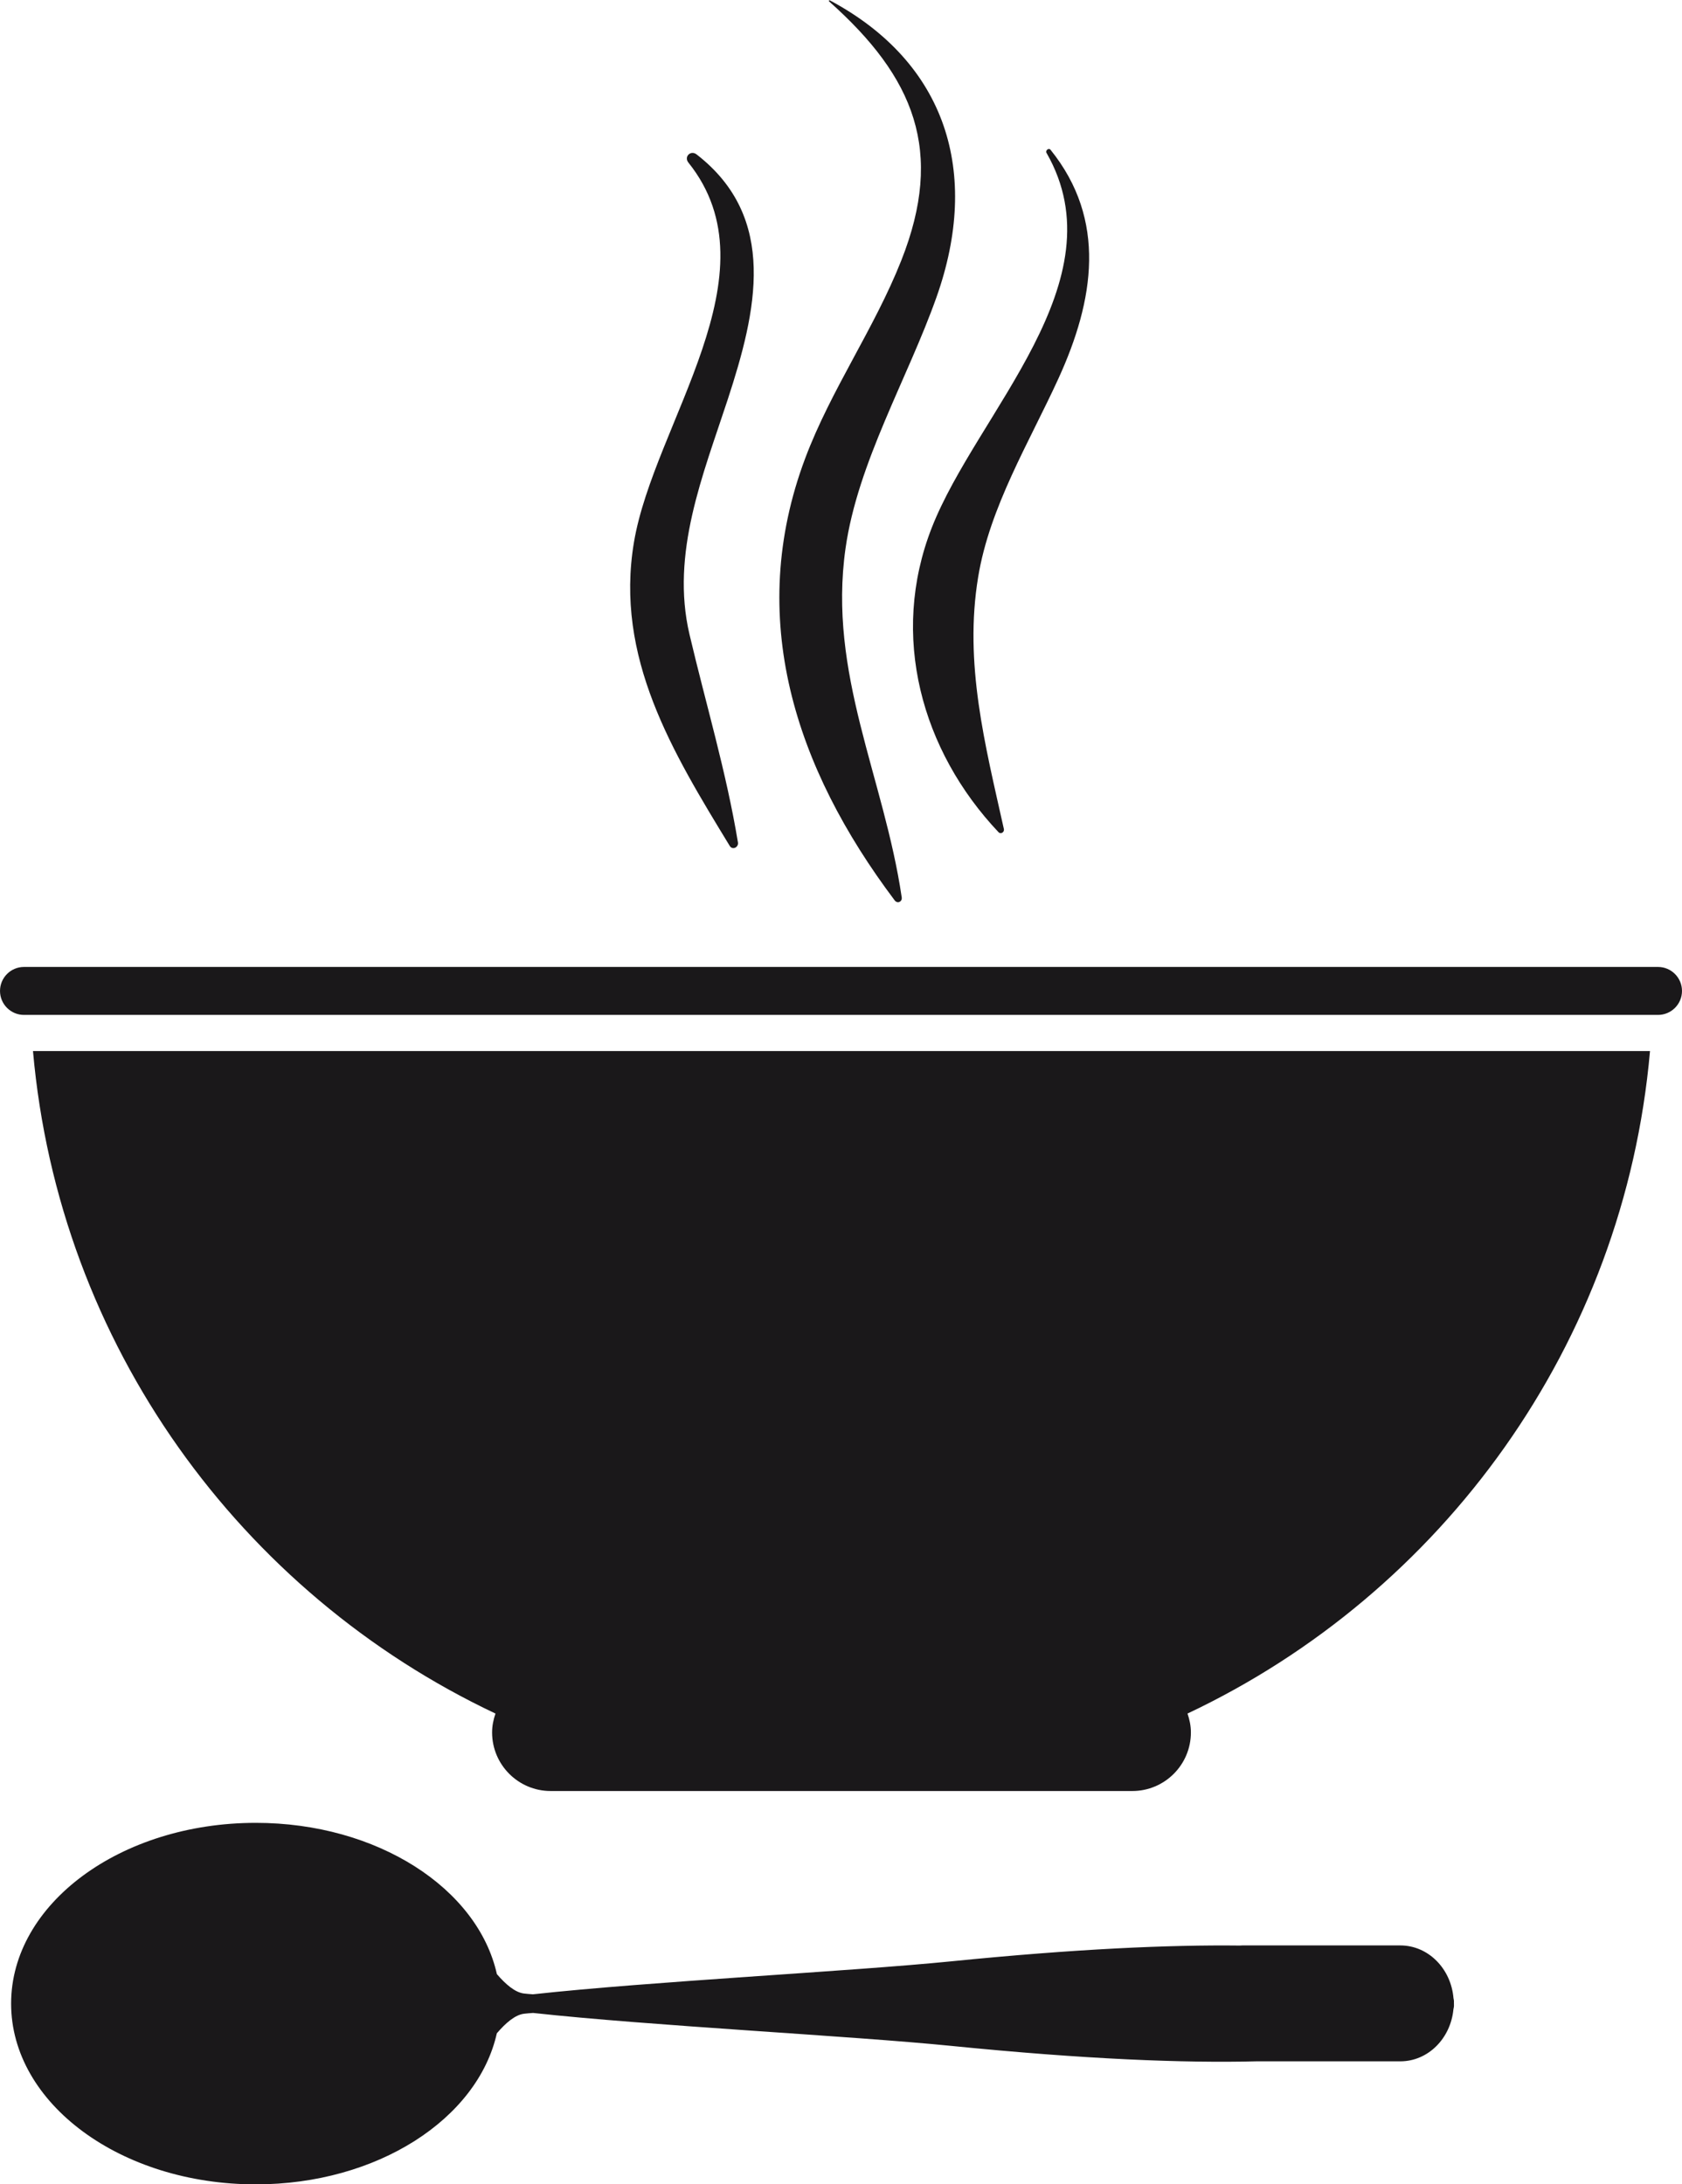 <?xml version="1.0" encoding="UTF-8"?><svg xmlns="http://www.w3.org/2000/svg" xmlns:xlink="http://www.w3.org/1999/xlink" height="1921.0" preserveAspectRatio="xMidYMid meet" version="1.0" viewBox="486.6 265.6 1479.3 1921.0" width="1479.3" zoomAndPan="magnify"><g fill="#1a181a" id="change1_1"><path d="M 1765.309 2026.992 C 1765.395 2026.23 1765.395 2024.828 1764.926 2022.949 C 1762.781 1996.98 1742.777 1976.512 1718.137 1976.512 L 1579.266 1976.512 C 1578.367 1976.512 1577.652 1976.582 1576.883 1976.621 C 1514.832 1975.91 1432.645 1979.531 1323.168 1990.5 C 1233.5 1999.461 1059.008 2008.121 955.305 2019.5 C 952.531 2019.281 949.66 2019.09 947.297 2018.781 C 939.582 2017.789 931.441 2010.859 923.602 2001.75 C 906.816 1926.332 818.391 1868.711 711.543 1868.711 C 592.715 1868.711 496.371 1939.891 496.371 2027.68 C 496.371 2115.469 592.715 2186.648 711.543 2186.648 C 818.316 2186.648 906.688 2129.129 923.562 2053.781 C 931.461 2044.59 939.641 2037.57 947.426 2036.602 C 949.828 2036.27 952.68 2036.102 955.473 2035.891 C 1059.188 2047.238 1233.555 2055.902 1323.168 2064.859 C 1441.648 2076.73 1528.164 2080.012 1591.73 2078.441 L 1718.137 2078.441 C 1742.574 2078.441 1762.457 2058.301 1764.875 2032.629 C 1765.438 2030.461 1765.395 2028.871 1765.309 2028.152 C 1765.309 2027.883 1765.34 2027.723 1765.34 2027.469 C 1765.34 2027.289 1765.309 2027.18 1765.309 2026.992" fill="inherit"/><path d="M 922.375 1772.59 C 920.566 1777.82 919.395 1783.34 919.395 1789.188 C 919.395 1817.629 942.453 1840.711 970.918 1840.711 L 1482.457 1840.711 C 1510.918 1840.711 1533.98 1817.629 1533.98 1789.188 C 1533.98 1783.352 1532.793 1777.82 1530.996 1772.59 C 1754.934 1666.84 1915.066 1448.18 1937.762 1189.961 L 515.613 1189.961 C 538.301 1448.18 698.43 1666.84 922.375 1772.59" fill="inherit"/><path d="M 1944.801 1115.992 L 507.699 1115.992 C 496.055 1115.992 486.609 1125.438 486.609 1137.102 C 486.609 1148.715 496.055 1158.168 507.699 1158.168 L 1944.801 1158.168 C 1956.449 1158.168 1965.895 1148.715 1965.895 1137.102 C 1965.895 1125.438 1956.449 1115.992 1944.801 1115.992" fill="inherit"/><path d="M 1279.66 1054.832 C 1264.16 949.406 1214.551 858.055 1230.242 747.812 C 1240.988 672.223 1285 598.285 1310.32 526.711 C 1348.953 417.516 1319.172 320.797 1216.43 265.922 C 1215.891 265.625 1215.262 266.352 1215.742 266.793 C 1291.059 333.797 1317.27 398.625 1279.301 494.605 C 1255.59 554.617 1217.422 608.32 1194.789 668.59 C 1142.199 808.617 1185.859 941.062 1273.469 1057.449 C 1275.84 1060.59 1280.23 1058.695 1279.66 1054.832" fill="inherit"/><path d="M 1306.113 729.621 C 1268.871 824.684 1297.078 925.836 1364.789 997.473 C 1366.82 999.633 1370.09 997.371 1369.508 994.734 C 1353.074 920.852 1334.309 849.23 1346.879 773.062 C 1357 711.449 1391.82 654.59 1417.453 598.566 C 1449.109 529.355 1460.137 458.895 1410.551 397.355 C 1408.922 395.309 1405.77 397.934 1407.016 400.094 C 1471.711 513.086 1345.855 628.215 1306.113 729.621" fill="inherit"/><path d="M 1135.613 1006.477 C 1125.312 944.117 1107.441 884.934 1093.012 823.559 C 1076.242 752.246 1104.93 683.242 1126.613 616.988 C 1152.02 539.398 1171.262 457.23 1099.23 401.391 C 1094.051 397.379 1087.902 403.406 1092.043 408.59 C 1170.5 506.426 1061.801 637.742 1044.18 742.336 C 1027.102 843.73 1078.16 927.109 1128.379 1009.516 C 1130.84 1013.562 1136.312 1010.75 1135.613 1006.477" fill="inherit"/></g></svg>